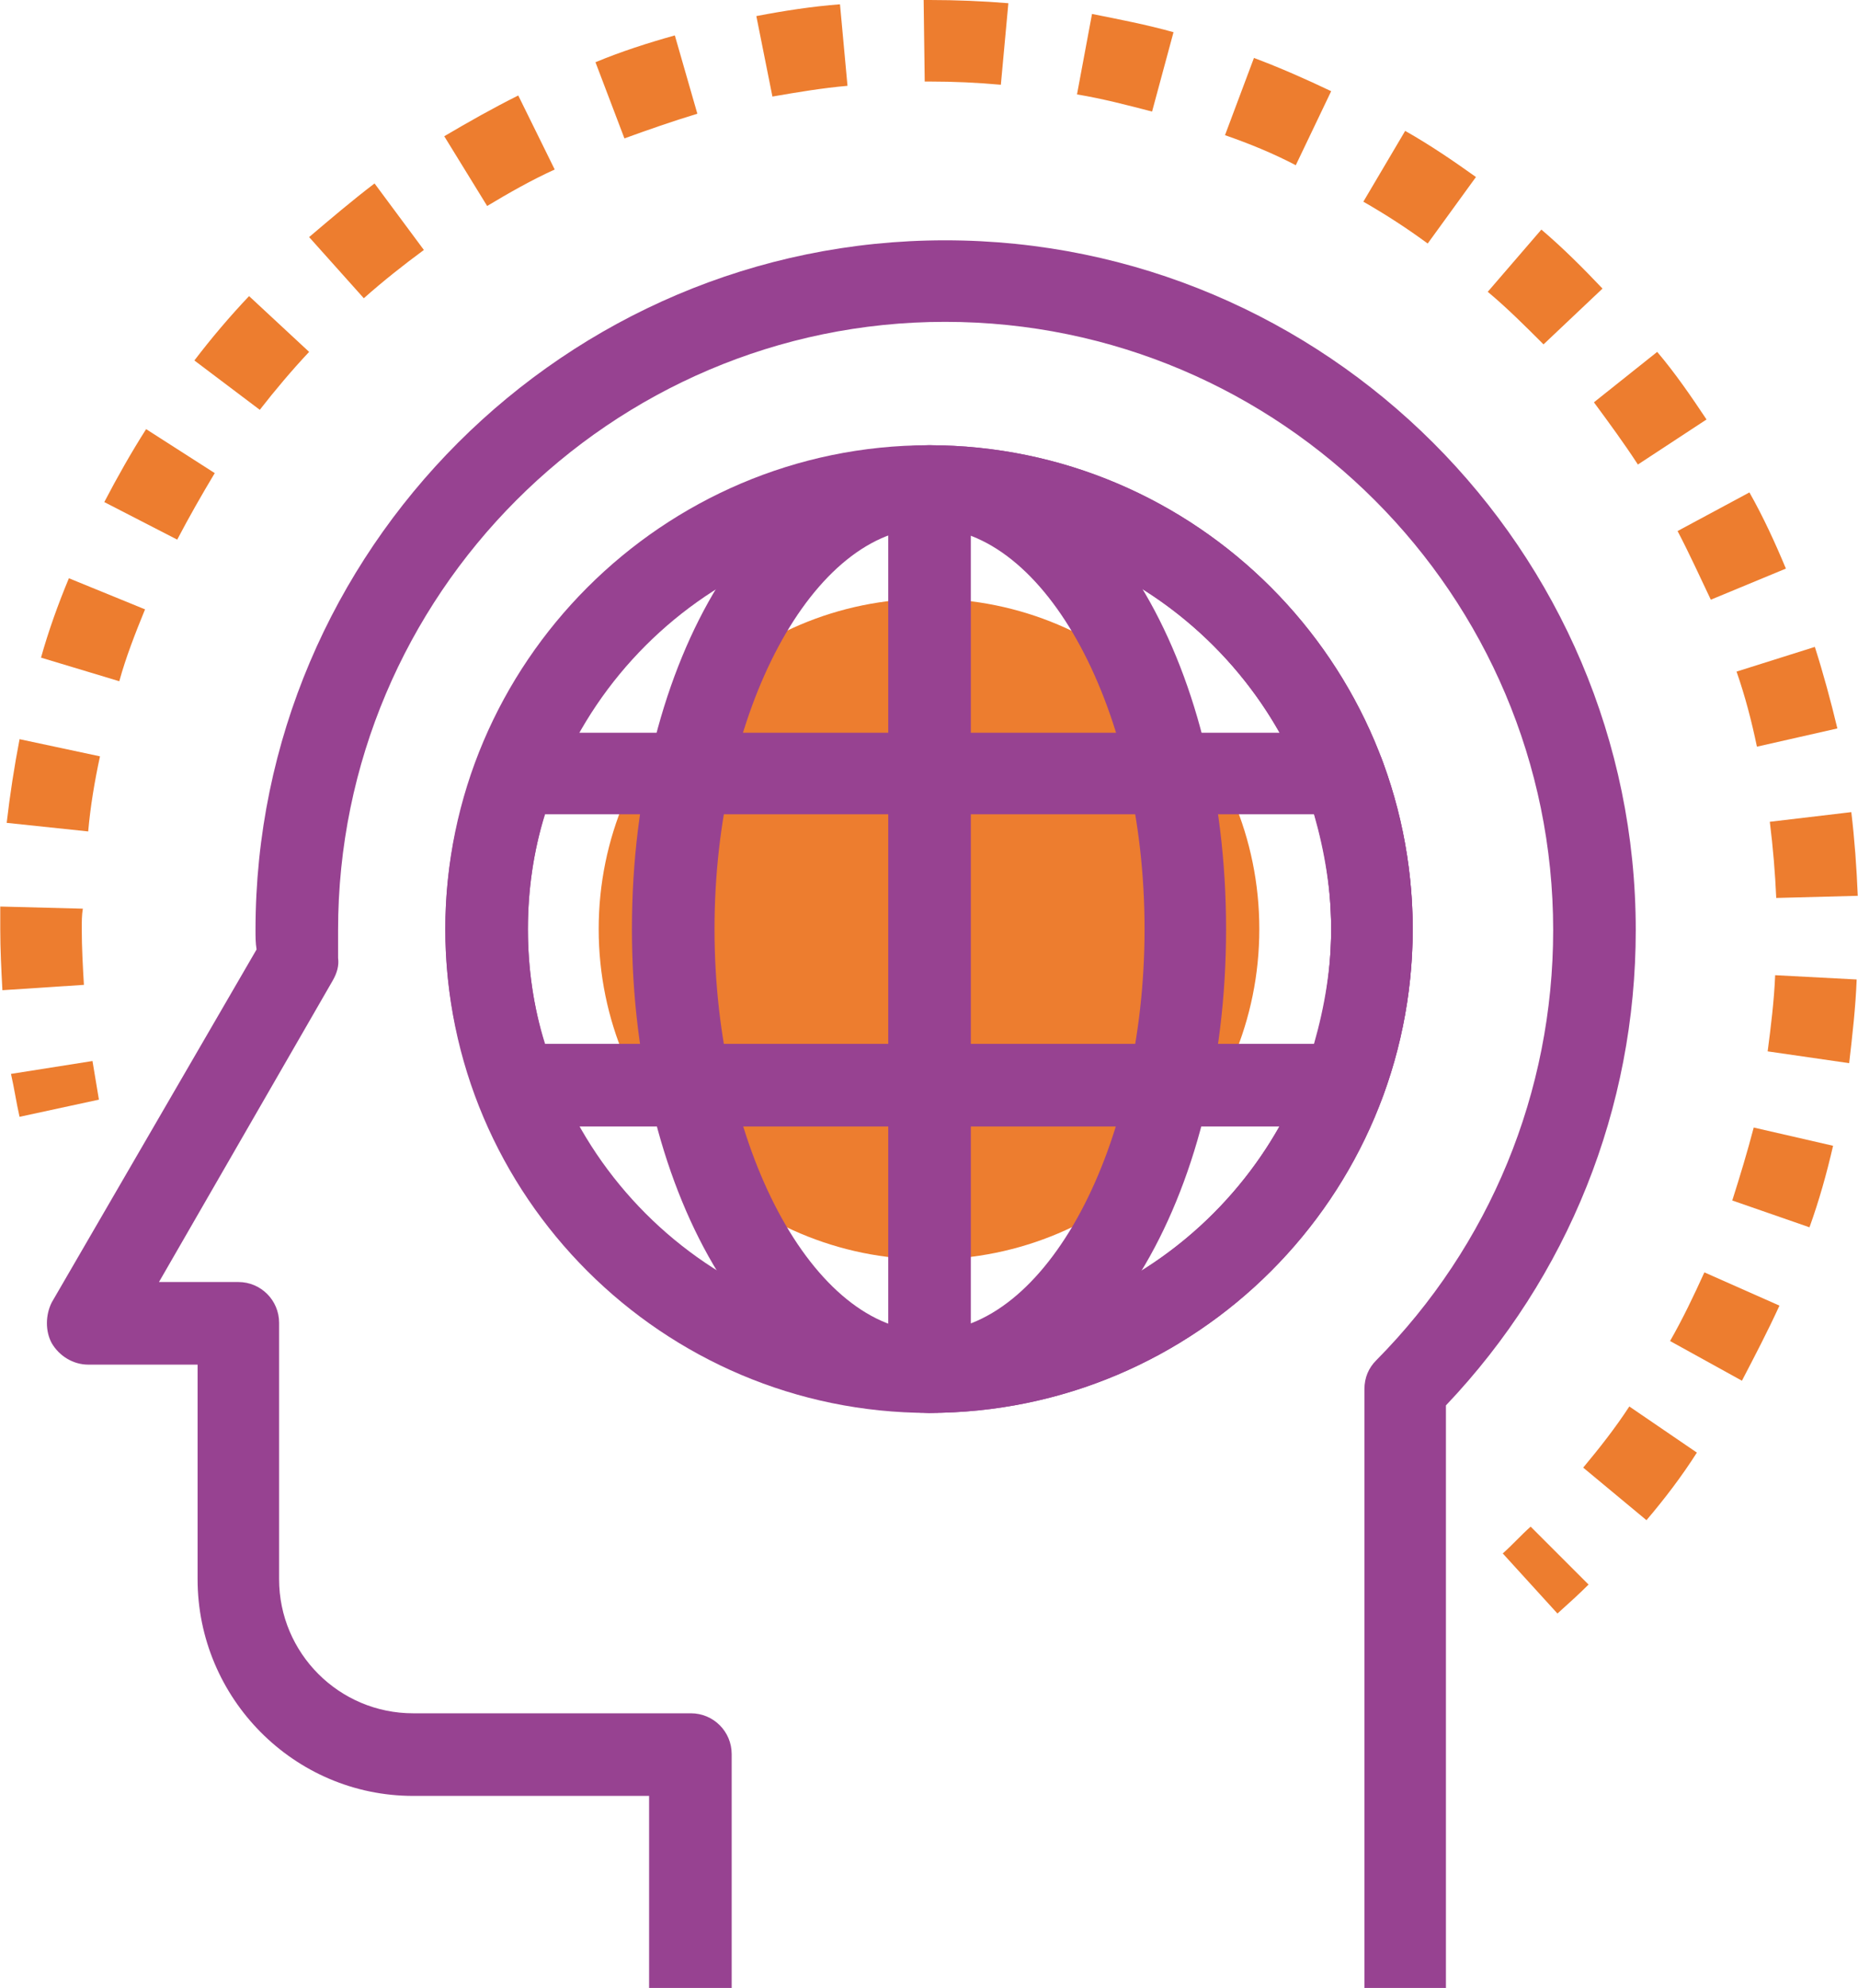 <?xml version="1.0" encoding="UTF-8"?>
<!DOCTYPE svg PUBLIC "-//W3C//DTD SVG 1.1//EN" "http://www.w3.org/Graphics/SVG/1.1/DTD/svg11.dtd">
<!-- Creator: CorelDRAW X8 -->
<svg xmlns="http://www.w3.org/2000/svg" xml:space="preserve" width="32.012mm" height="34.239mm" version="1.1" style="shape-rendering:geometricPrecision; text-rendering:geometricPrecision; image-rendering:optimizeQuality; fill-rule:evenodd; clip-rule:evenodd"
viewBox="0 0 1732 1853"
 xmlns:xlink="http://www.w3.org/1999/xlink">
 <defs>
  <style type="text/css">
   <![CDATA[
    .fil0 {fill:#974291;fill-rule:nonzero}
    .fil1 {fill:#ED7D2F;fill-rule:nonzero}
    .fil2 {fill:#ED7D2F;fill-rule:nonzero}
   ]]>
  </style>
 </defs>
 <g id="Capa_x0020_1">
  <path class="fil0" d="M1348 1853l-76 0 0 -558c0,-11 4,-20 11,-27 106,-107 165,-250 165,-401 0,-312 -254,-567 -567,-567 -312,0 -566,255 -566,567 0,9 0,17 0,26 1,7 -1,14 -5,21l-162 281 74 0c21,0 38,17 38,38l0 239c0,69 56,125 125,125l259 0c21,0 38,17 38,38l0 218 -77 0 0 -179 -220 0c-111,0 -201,-91 -201,-202l0 -200 -102 0c-14,0 -27,-8 -34,-20 -6,-11 -6,-26 0,-38l191 -329c-1,-6 -1,-12 -1,-18 0,-354 289,-643 643,-643 355,0 644,289 644,643 0,166 -63,323 -177,443l0 543z"/>
  <path class="fil1" d="M1174 866c0,170 -137,308 -308,308 -170,0 -308,-138 -308,-308 0,-170 138,-308 308,-308 171,0 308,138 308,308z"/>
  <path class="fil0" d="M866 492c-206,0 -374,168 -374,374 0,207 168,375 374,375 207,0 375,-168 375,-375 0,-206 -168,-374 -375,-374zm0 825c-248,0 -451,-202 -451,-451 0,-248 203,-451 451,-451 249,0 451,203 451,451 0,249 -202,451 -451,451z"/>
  <path class="fil0" d="M866 492c-108,0 -200,171 -200,374 0,203 92,375 200,375 109,0 201,-172 201,-375 0,-203 -92,-374 -201,-374zm0 825c-155,0 -277,-198 -277,-451 0,-253 122,-451 277,-451 156,0 277,198 277,451 0,253 -121,451 -277,451z"/>
  <path class="fil0" d="M905 494l0 745c188,-19 336,-179 336,-373 0,-193 -148,-353 -336,-372zm-39 823c-21,0 -38,-17 -38,-38l0 -825c0,-22 17,-39 38,-39 249,0 451,203 451,451 0,249 -202,451 -451,451z"/>
  <path class="fil0" d="M508 973l717 0c10,-35 16,-71 16,-107 0,-36 -6,-72 -16,-107l-717 0c-11,35 -16,71 -16,107 0,36 5,72 16,107zm744 77l-772 0c-15,0 -30,-10 -35,-25 -20,-51 -30,-105 -30,-159 0,-54 10,-107 30,-159 5,-15 20,-24 35,-24l772 0c16,0 30,9 36,24 19,52 29,105 29,159 0,54 -10,108 -29,159 -6,15 -20,25 -36,25z"/>
  <path class="fil2" d="M18 1041c-3,-13 -5,-27 -8,-40l76 -12c2,12 4,24 6,36l-74 16z"/>
  <path class="fil2" d="M933 79c-22,-2 -44,-3 -66,-3l-5 0 -1 -76 6 0c24,0 49,1 73,3l-7 76zm-213 11l-15 -75c26,-5 52,-9 78,-11l7 76c-23,2 -47,6 -70,10zm354 14c-23,-6 -46,-12 -70,-16l14 -75c25,5 51,10 76,17l-20 74zm-492 25l-27 -71c24,-10 49,-18 74,-25l21 73c-23,7 -46,15 -68,23zm626 25c-21,-11 -43,-20 -66,-28l27 -72c24,9 49,20 72,31l-33 69zm-754 38l-40 -65c22,-13 45,-26 69,-38l34 69c-22,10 -43,22 -63,34zm877 35c-19,-14 -39,-27 -60,-39l39 -66c23,13 45,28 66,43l-45 62zm-992 51l-51 -57c20,-17 40,-34 61,-50l46 62c-19,14 -38,29 -56,45zm1100 43c-17,-17 -34,-34 -52,-49l50 -58c20,17 39,36 57,55l-55 52zm-1197 61l-61 -46c16,-21 33,-41 51,-60l56 52c-16,17 -32,36 -46,54zm1285 51c-13,-20 -27,-39 -41,-58l59 -47c17,20 32,42 46,63l-64 42zm-1362 70l-68 -35c12,-23 25,-46 39,-68l64 41c-12,20 -24,41 -35,62zm1430 56c-10,-21 -20,-43 -31,-64l67 -36c13,23 24,47 34,71l-70 29zm-1484 76l-73 -22c7,-25 16,-50 26,-74l71 29c-9,22 -18,45 -24,67zm1527 61c-5,-24 -11,-47 -19,-70l73 -23c8,25 15,51 21,76l-75 17zm-1556 79l-76 -8c3,-26 7,-52 12,-78l75 16c-5,23 -9,47 -11,70zm1574 62c-1,-23 -3,-47 -6,-71l76 -9c3,25 5,52 6,78l-76 2zm-1654 86c-1,-19 -2,-38 -2,-57 0,-7 0,-14 0,-21l77 2c-1,6 -1,12 -1,19 0,17 1,35 2,52l-76 5zm1722 68l-76 -11c3,-23 6,-47 7,-71l76 4c-1,26 -4,52 -7,78zm-37 153l-72 -25c7,-22 14,-45 20,-68l74 17c-6,26 -13,51 -22,76zm-63 143l-67 -37c12,-21 22,-42 32,-64l70 31c-11,24 -23,47 -35,70zm-89 130l-59 -49c15,-18 30,-37 43,-57l63 43c-14,22 -30,43 -47,63z"/>
  <path class="fil2" d="M1452 1504l-51 -56c9,-8 17,-17 26,-25l54 54c-9,9 -19,18 -29,27z"/>
 </g>
</svg>
